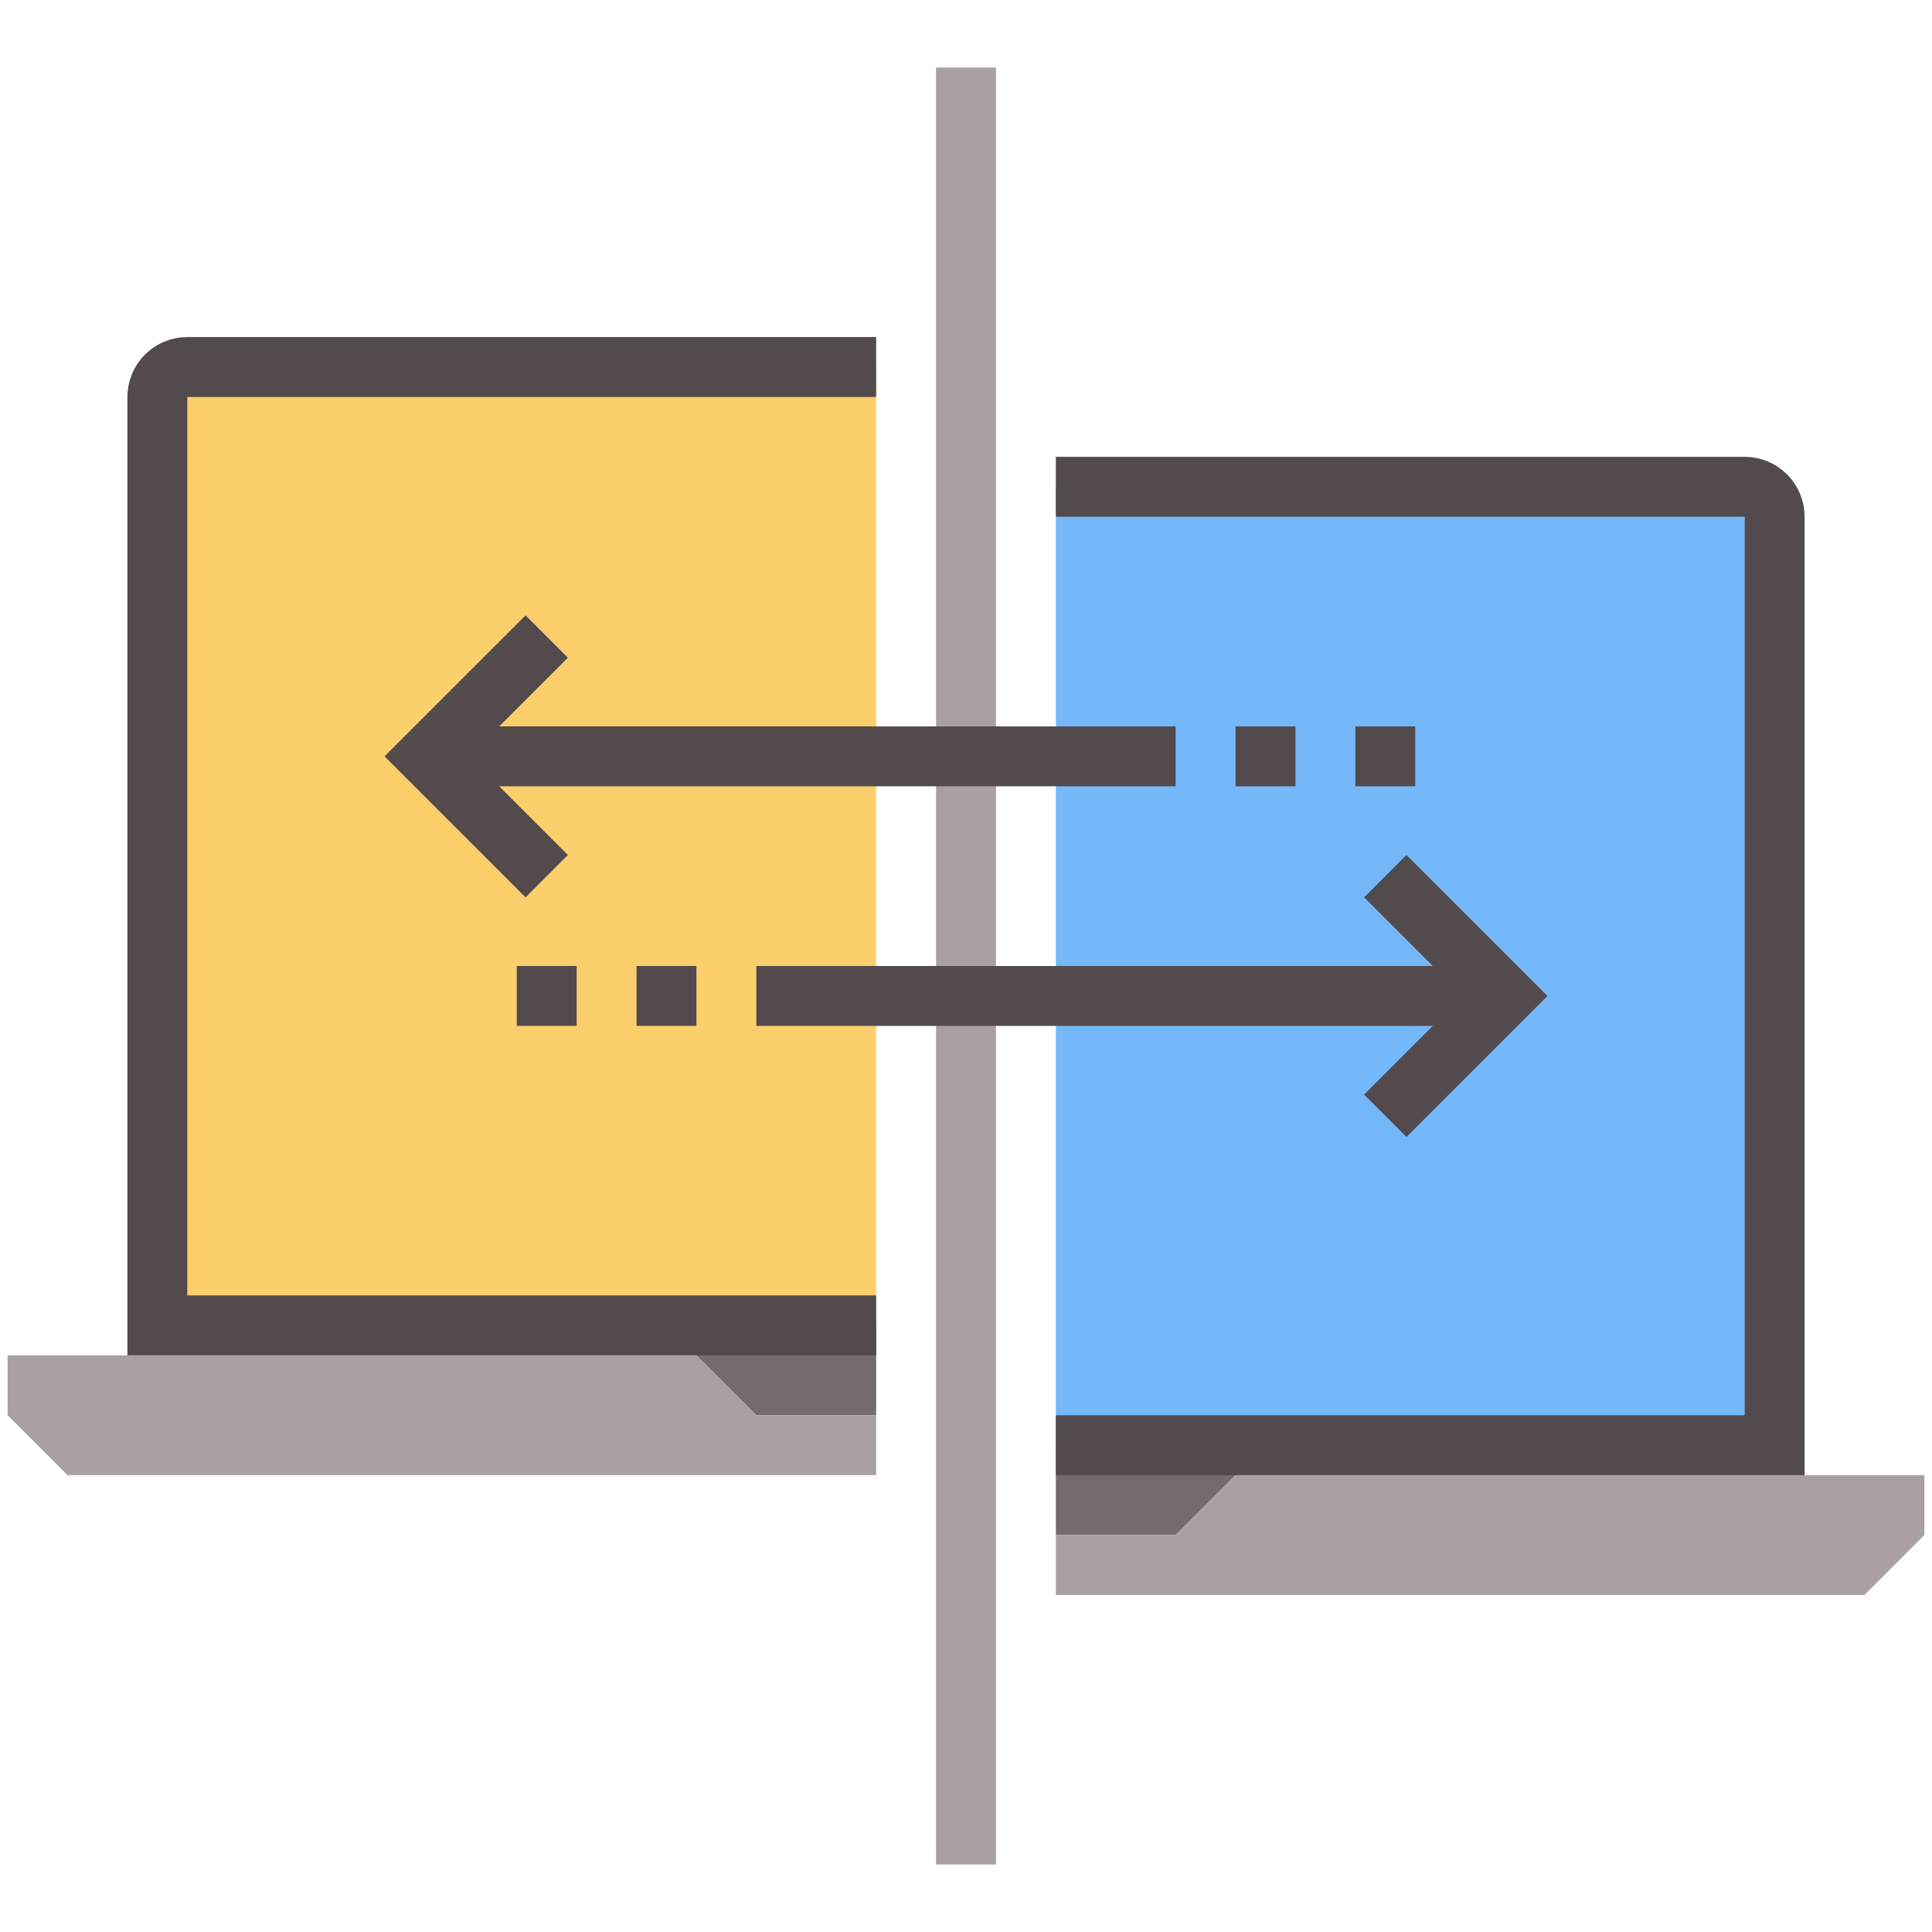 <?xml version="1.0" encoding="UTF-8"?>
<!DOCTYPE svg PUBLIC "-//W3C//DTD SVG 1.1//EN" "http://www.w3.org/Graphics/SVG/1.1/DTD/svg11.dtd">
<!-- Creator: CorelDRAW 2021 (64-Bit) -->
<svg xmlns="http://www.w3.org/2000/svg" xml:space="preserve" width="500px" height="500px" version="1.1" style="shape-rendering:geometricPrecision; text-rendering:geometricPrecision; image-rendering:optimizeQuality; fill-rule:evenodd; clip-rule:evenodd"
viewBox="0 0 500 500"
 xmlns:xlink="http://www.w3.org/1999/xlink"
 xmlns:xodm="http://www.corel.com/coreldraw/odm/2003">
 <defs>
  <style type="text/css">
   <![CDATA[
    .str0 {stroke:#524A4D;stroke-width:15.5;stroke-miterlimit:22.926}
    .str1 {stroke:#A8A0A2;stroke-width:15.5;stroke-miterlimit:22.926}
    .fil3 {fill:none;fill-rule:nonzero}
    .fil0 {fill:#736B6D;fill-rule:nonzero}
    .fil4 {fill:#75B8FA;fill-rule:nonzero}
    .fil1 {fill:#A8A0A2;fill-rule:nonzero}
    .fil2 {fill:#FACF6C;fill-rule:nonzero}
   ]]>
  </style>
 </defs>
 <g id="Warstwa_x0020_1">
  <polygon class="fil0" points="226.75,343.01 226.75,366.26 195.74,366.26 180.24,350.76 180.24,343.01 "/>
  <polygon class="fil1" points="226.75,381.77 17.47,381.77 1.97,366.26 1.97,350.76 180.24,350.76 195.74,366.26 226.75,366.26 "/>
  <path class="fil2" d="M226.75 343.01l-186.03 0 0 -240.28c0,-4.28 3.47,-7.75 7.75,-7.75l178.28 0 0 248.03z"/>
  <path class="fil3 str0" d="M226.75 94.98l-178.28 0c-4.28,0 -7.75,3.47 -7.75,7.75l0 240.28 186.03 0"/>
  <polygon class="fil0" points="273.25,374.02 273.25,397.27 304.26,397.27 319.76,381.77 319.76,374.02 "/>
  <polygon class="fil1" points="273.25,412.77 482.53,412.77 498.03,397.27 498.03,381.77 319.76,381.77 304.26,397.27 273.25,397.27 "/>
  <path class="fil4" d="M273.25 374.02l186.03 0 0 -240.28c0,-4.28 -3.47,-7.76 -7.75,-7.76l-178.28 0 0 248.04z"/>
  <line class="fil3 str1" x1="250" y1="17.47" x2="250" y2= "482.53" />
  <line class="fil3 str0" x1="389.52" y1="257.75" x2="195.74" y2= "257.75" />
  <polyline class="fil3 str0" points="358.51,288.76 389.52,257.75 358.51,226.75 "/>
  <line class="fil3 str0" x1="180.24" y1="257.75" x2="164.74" y2= "257.75" />
  <line class="fil3 str0" x1="149.24" y1="257.75" x2="133.74" y2= "257.75" />
  <line class="fil3 str0" x1="110.48" y1="195.74" x2="304.26" y2= "195.74" />
  <polyline class="fil3 str0" points="141.49,226.75 110.48,195.74 141.49,164.74 "/>
  <line class="fil3 str0" x1="319.76" y1="195.74" x2="335.26" y2= "195.74" />
  <line class="fil3 str0" x1="350.76" y1="195.74" x2="366.26" y2= "195.74" />
  <path class="fil3 str0" d="M273.25 125.98l178.28 0c4.28,0 7.75,3.48 7.75,7.76l0 240.28 -186.03 0"/>
 </g>
</svg>
